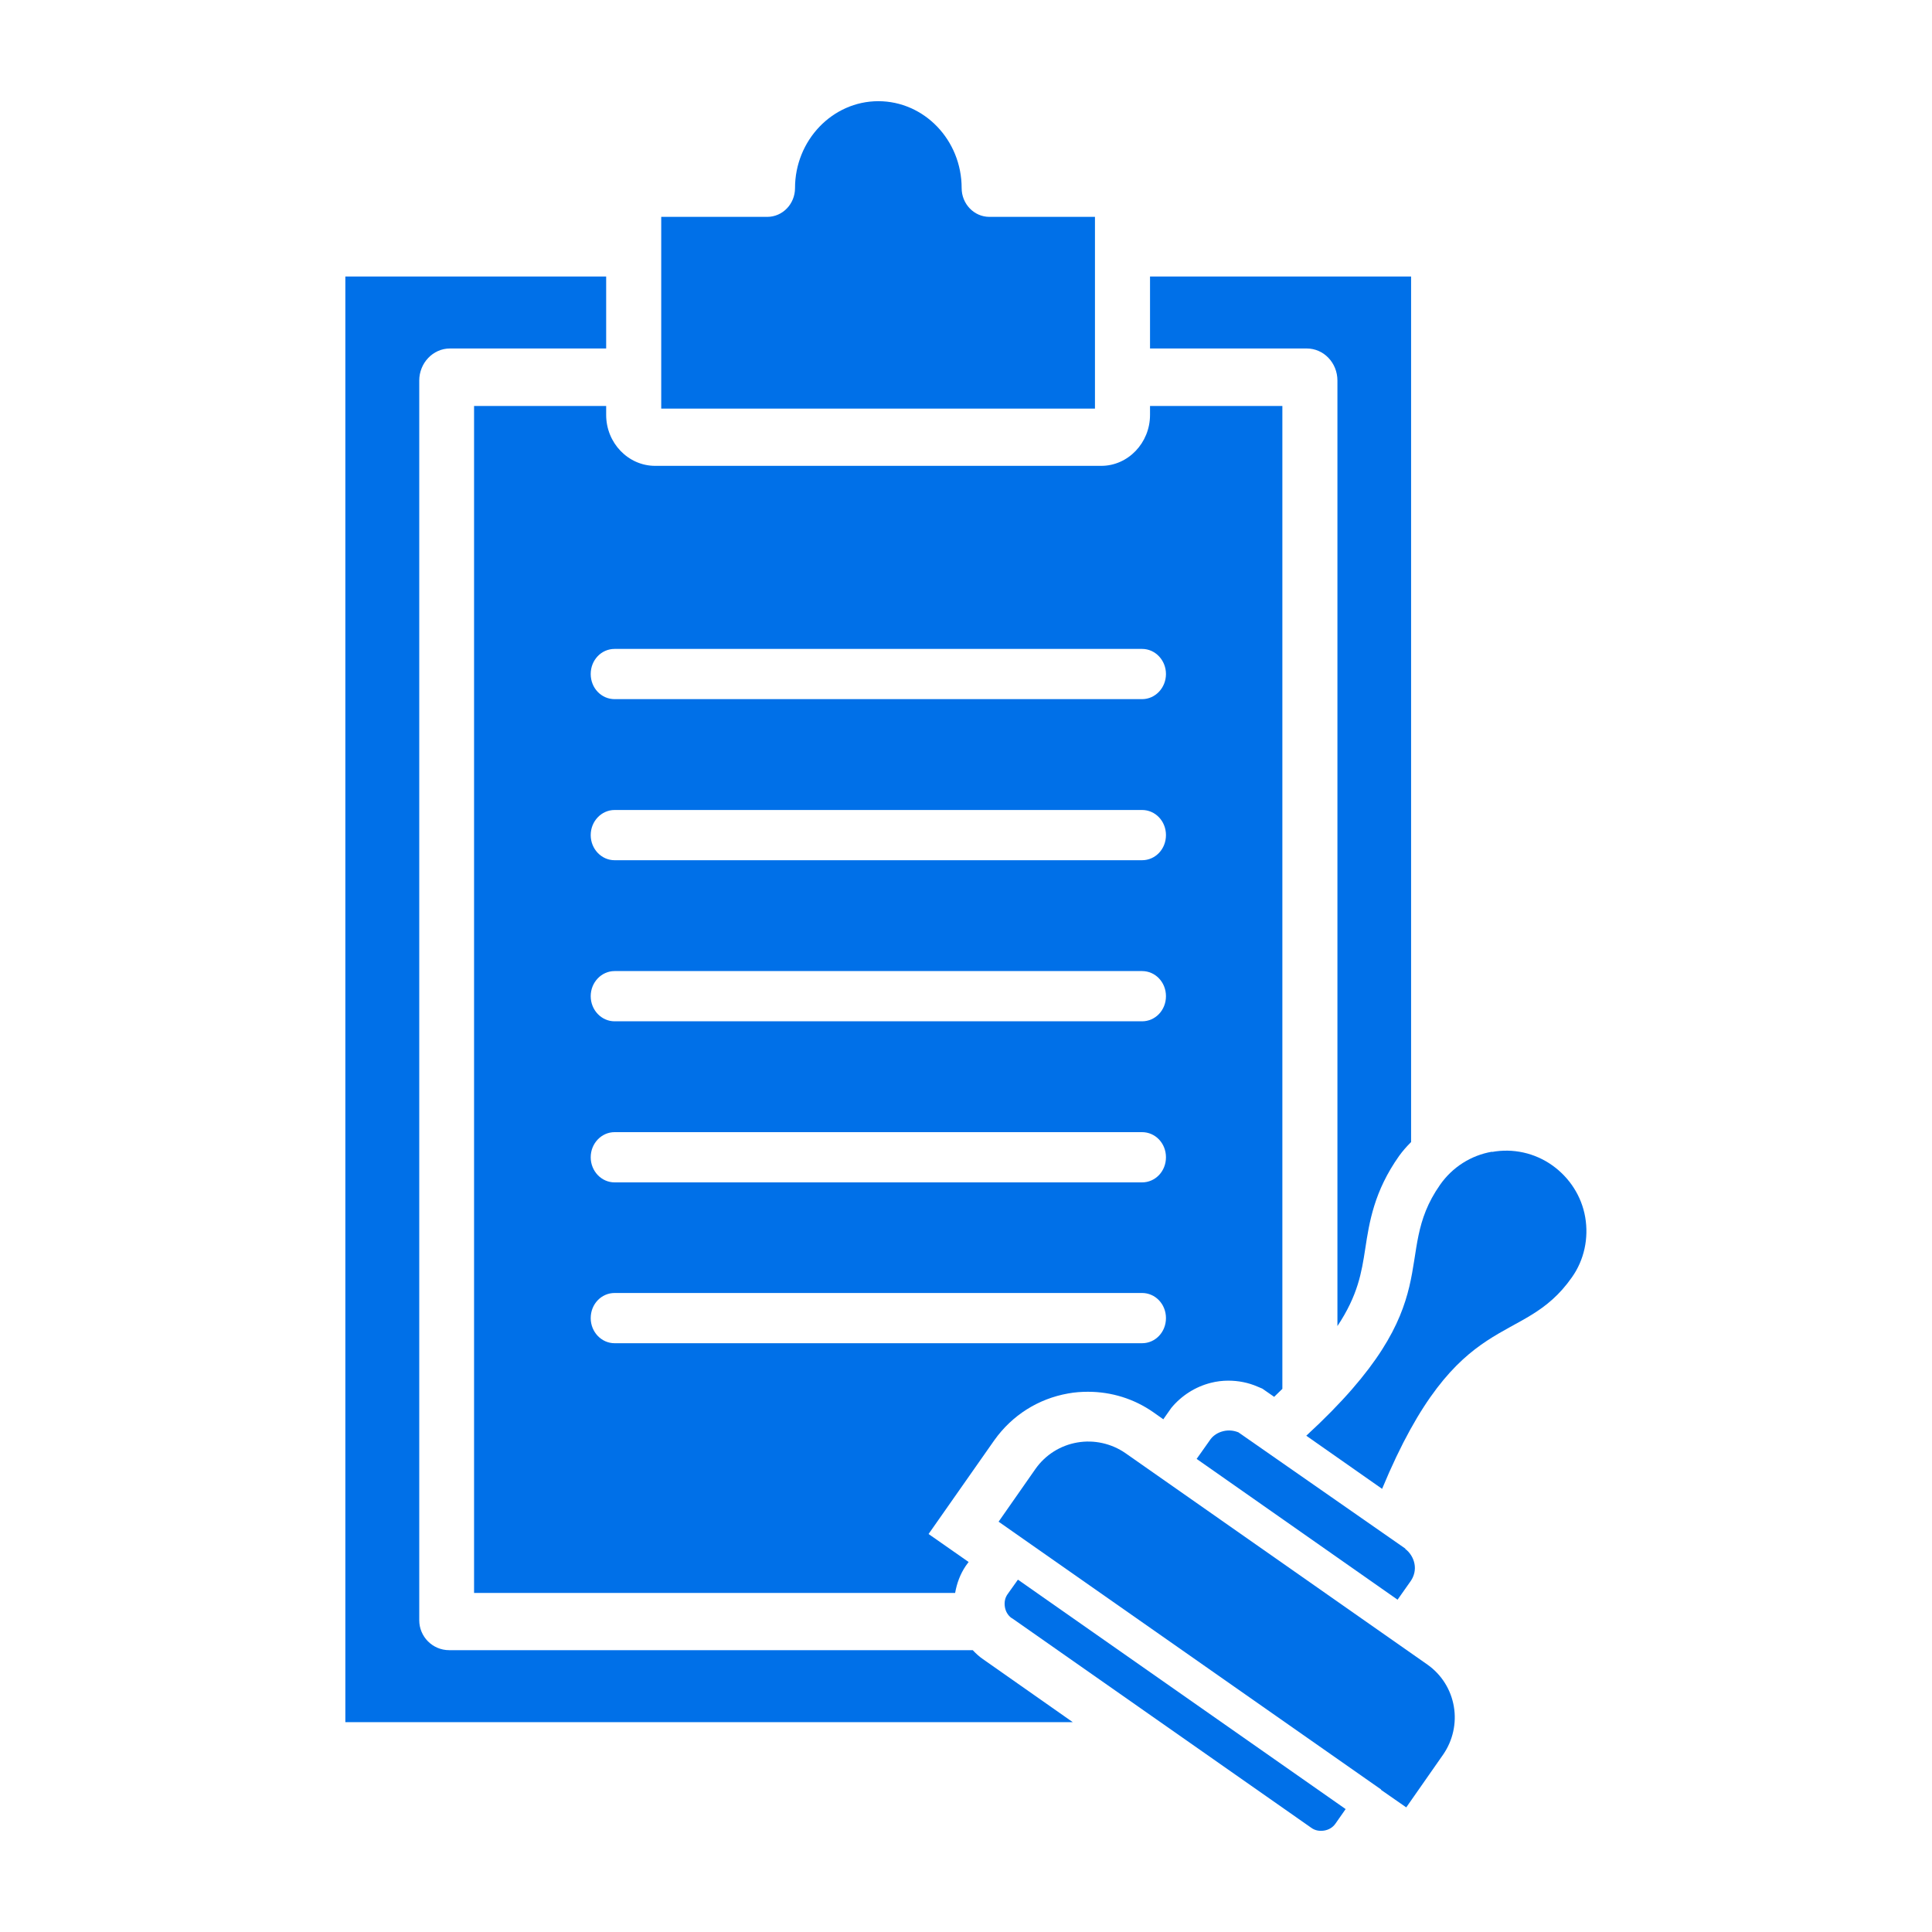 <?xml version="1.0" encoding="UTF-8"?>
<svg xmlns="http://www.w3.org/2000/svg" id="Layer_1" viewBox="0 0 80 80">
  <defs>
    <style>.cls-1{fill:none;}.cls-2,.cls-3{fill:#0070e8;}.cls-3{fill-rule:evenodd;}</style>
  </defs>
  <path class="cls-3" d="M57.18,74.11l1.05.73,1.53-2.19c.4-.58.56-1.3.44-1.99-.12-.7-.51-1.32-1.09-1.73l-12.51-8.76c-.58-.4-1.3-.56-1.99-.44-.7.12-1.32.51-1.73,1.09l-1.53,2.19,15.84,11.09h0Z"></path>
  <path class="cls-3" d="M61.78,47.69c-.87.15-1.64.64-2.15,1.37h0c-2.09,2.98.54,4.8-5.54,10.39l3.14,2.2c3.17-7.64,5.78-5.79,7.86-8.76.51-.72.7-1.62.55-2.49-.15-.87-.65-1.64-1.37-2.15-.72-.51-1.62-.71-2.49-.55h0Z"></path>
  <path class="cls-3" d="M58.18,64.13c.2.15.34.37.39.62s-.01.5-.15.71l-.55.78-8.32-5.83.58-.82c.13-.17.32-.28.53-.33.21-.05.42-.03.62.05h0s6.92,4.82,6.92,4.82h0Z"></path>
  <path class="cls-3" d="M41.9,67.01c-.16-.11-.26-.28-.29-.47-.03-.19,0-.38.12-.54h0l.42-.59,13.57,9.5-.42.6c-.11.16-.28.26-.47.29-.19.03-.38,0-.54-.12l-12.38-8.67h0Z"></path>
  <path class="cls-2" d="M40.97,8.98c-.64,0-1.15-.54-1.15-1.19,0-1.99-1.55-3.6-3.45-3.6s-3.45,1.62-3.45,3.6c0,.65-.51,1.19-1.15,1.19h-4.39v7.94h17.96v-7.94h-4.38Z"></path>
  <path class="cls-1" d="M25.45,42.28h21.84c.55,0,.99-.47.99-1.04s-.44-1.04-.99-1.04h-21.84c-.55,0-.99.46-.99,1.04s.44,1.04.99,1.04Z"></path>
  <path class="cls-1" d="M25.45,48.95h21.84c.55,0,.99-.47.99-1.04s-.44-1.04-.99-1.04h-21.84c-.55,0-.99.46-.99,1.04s.44,1.04.99,1.04Z"></path>
  <path class="cls-1" d="M25.45,35.61h21.84c.55,0,.99-.47.99-1.04s-.44-1.04-.99-1.04h-21.84c-.55,0-.99.46-.99,1.04s.44,1.04.99,1.04Z"></path>
  <path class="cls-1" d="M25.45,28.94h21.84c.55,0,.99-.46.99-1.04s-.44-1.04-.99-1.04h-21.84c-.55,0-.99.47-.99,1.04s.44,1.04.99,1.04Z"></path>
  <path class="cls-1" d="M48.29,54.58c0-.58-.44-1.04-.99-1.04h-21.84c-.55,0-.99.46-.99,1.04s.44,1.04.99,1.04h21.84c.55,0,.99-.47.99-1.04Z"></path>
  <path class="cls-2" d="M57.93,47.87c.15-.21.32-.4.5-.58V11.45h-10.81v2.98h6.49c.7,0,1.27.59,1.27,1.33v39.15c.85-1.28,1-2.22,1.15-3.19.17-1.12.37-2.39,1.4-3.85Z"></path>
  <path class="cls-2" d="M40.28,68.33h-21.68c-.69,0-1.24-.56-1.24-1.24V15.76c0-.73.57-1.33,1.27-1.33h6.47v-2.98h-10.8v59.86h30.12l-3.72-2.61c-.16-.11-.3-.24-.43-.38Z"></path>
  <path class="cls-2" d="M40.11,64.68l-1.66-1.16,2.72-3.88c.74-1.04,1.82-1.72,3.06-1.94.27-.05.55-.07.82-.07.97,0,1.91.29,2.71.85l.41.29.33-.47c.42-.51,1-.88,1.64-1.04.23-.06.48-.09.72-.09.42,0,.83.08,1.22.25l.19.08.49.34c.13-.12.22-.22.34-.33V16.81h-5.48v.37c0,1.16-.91,2.11-2.02,2.11h-18.47c-1.12,0-2.03-.95-2.03-2.11v-.37h-5.47v49.15h19.92c.07-.4.21-.78.44-1.12l.11-.15ZM25.45,26.87h21.84c.55,0,.99.47.99,1.04s-.44,1.04-.99,1.04h-21.84c-.55,0-.99-.46-.99-1.04s.44-1.04.99-1.04ZM25.45,33.54h21.84c.55,0,.99.46.99,1.04s-.44,1.04-.99,1.04h-21.84c-.55,0-.99-.47-.99-1.04s.44-1.04.99-1.04ZM25.45,40.21h21.84c.55,0,.99.46.99,1.04s-.44,1.04-.99,1.04h-21.84c-.55,0-.99-.47-.99-1.04s.44-1.04.99-1.04ZM25.45,46.88h21.84c.55,0,.99.46.99,1.04s-.44,1.04-.99,1.04h-21.84c-.55,0-.99-.47-.99-1.04s.44-1.04.99-1.04ZM24.46,54.58c0-.58.44-1.04.99-1.04h21.84c.55,0,.99.46.99,1.04s-.44,1.04-.99,1.04h-21.84c-.55,0-.99-.47-.99-1.04Z"></path>
</svg>
